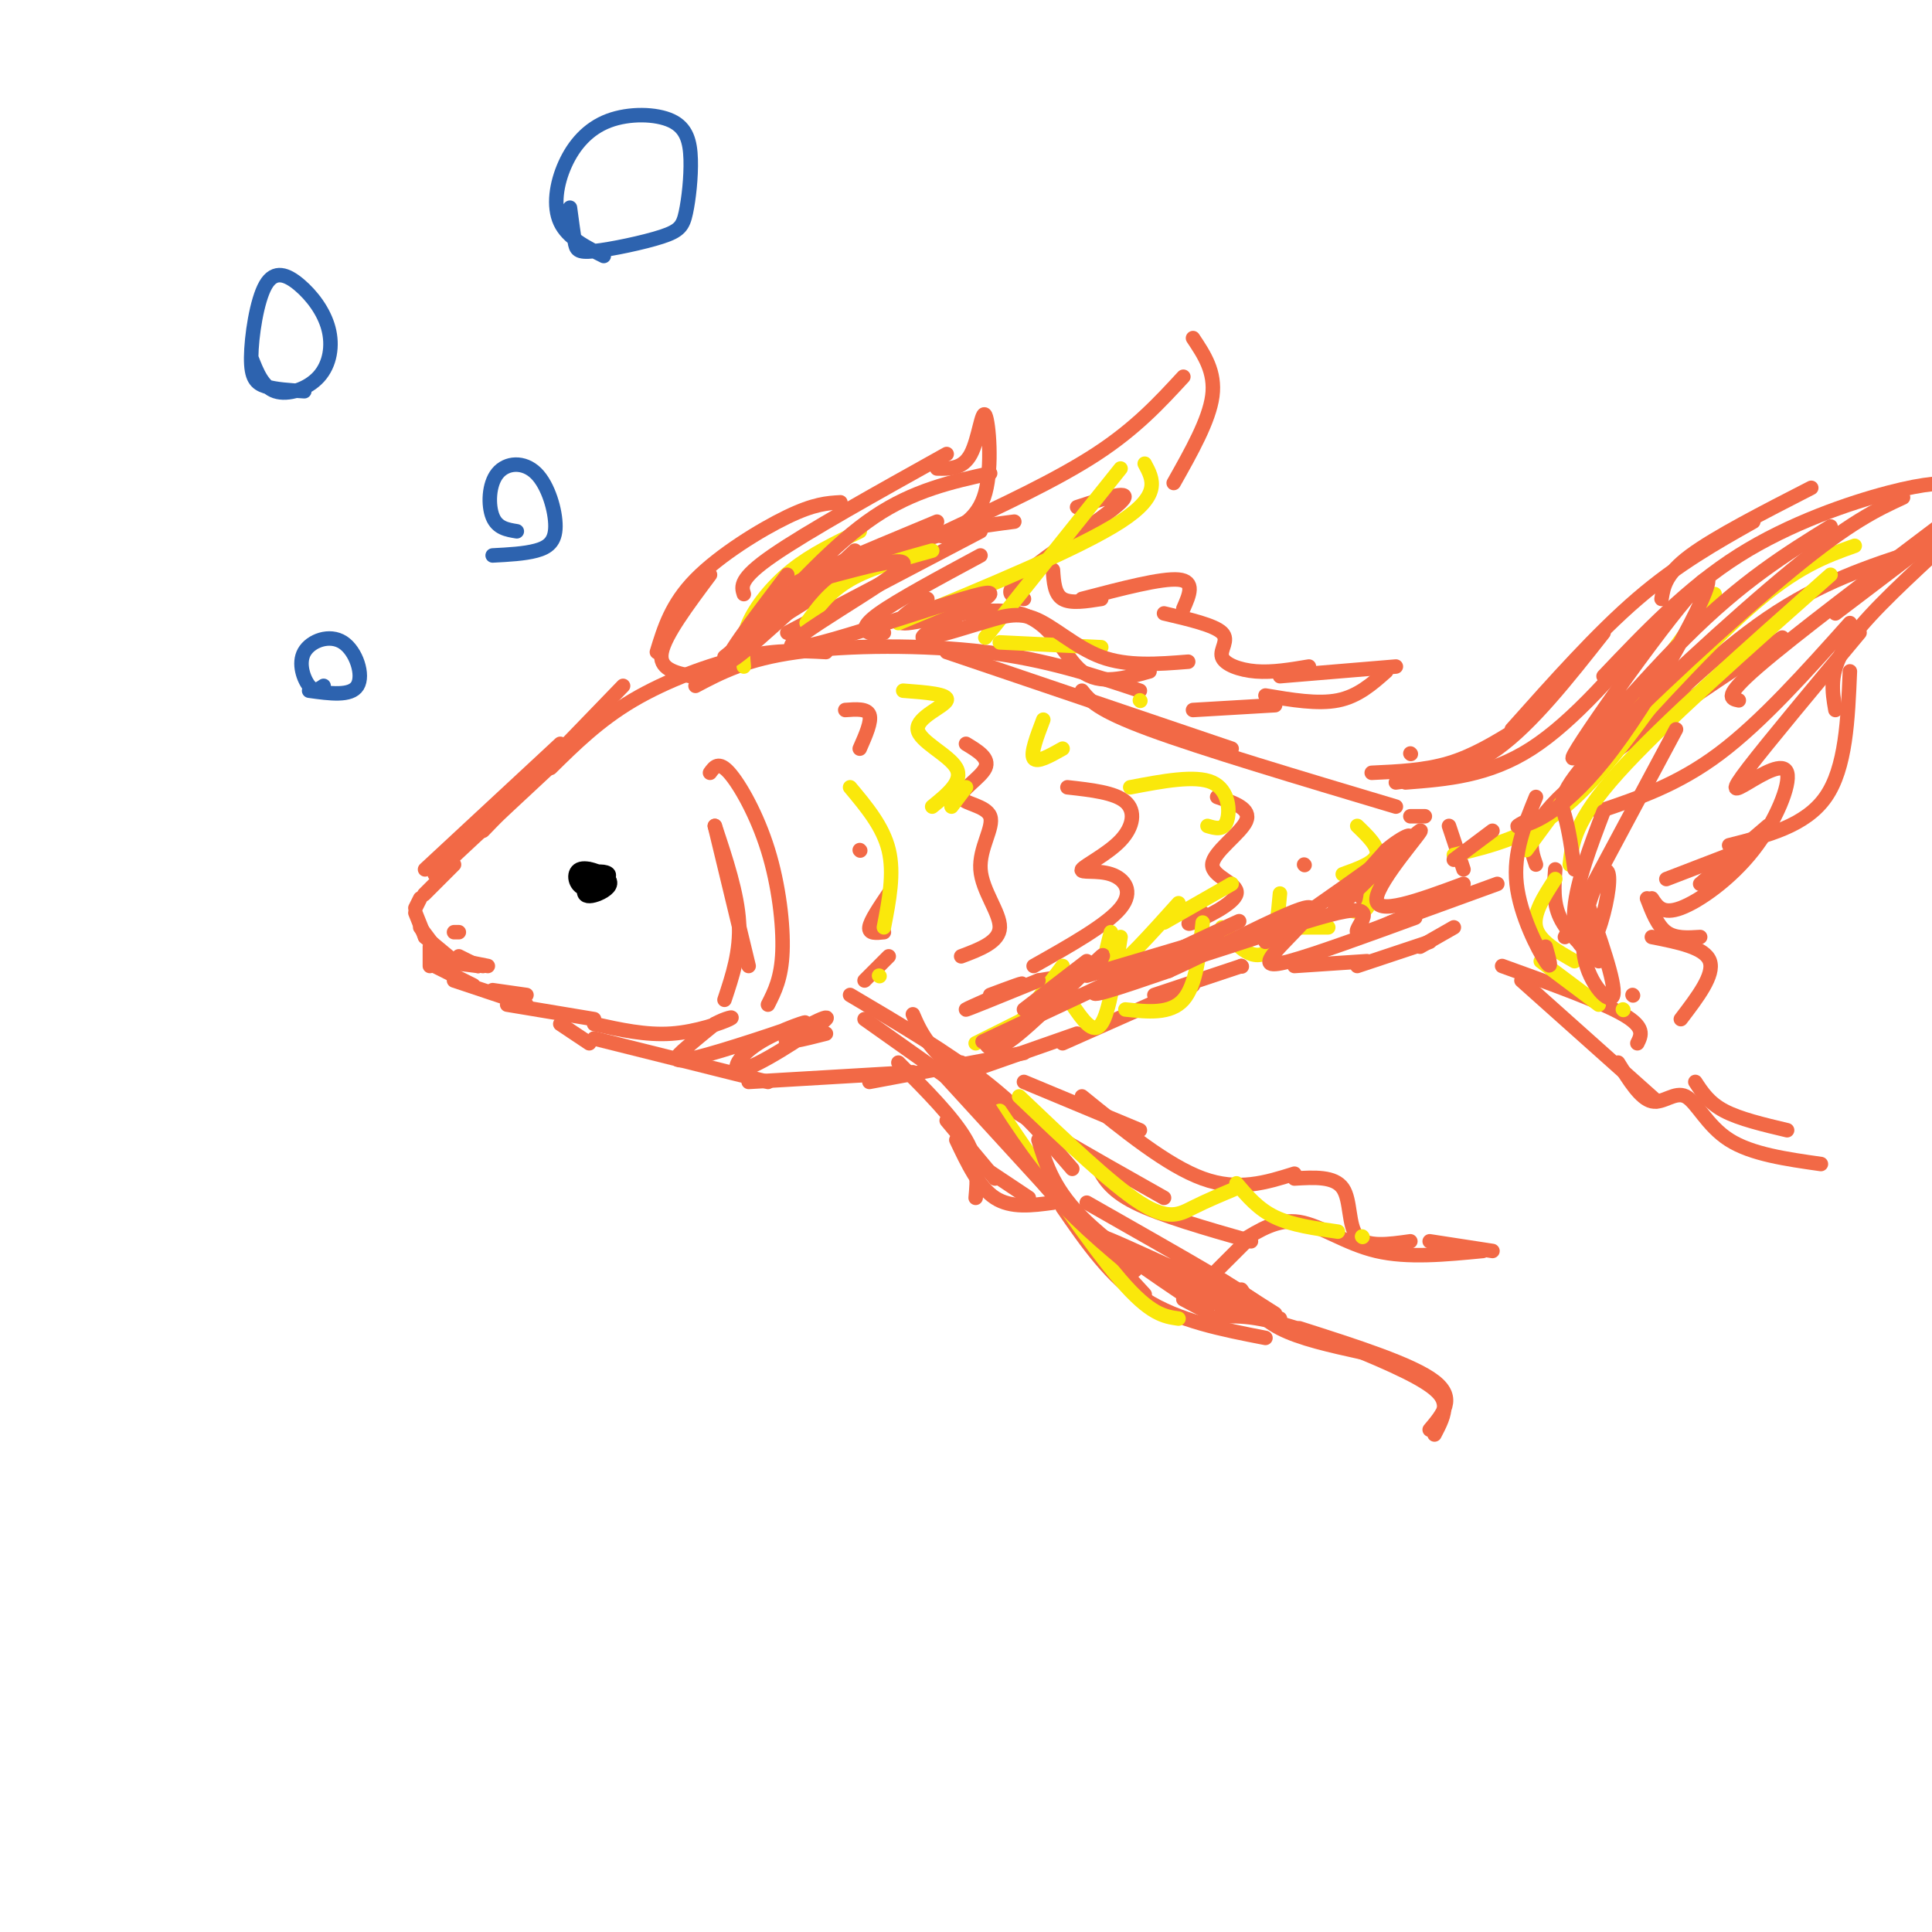 <svg viewBox='0 0 400 400' version='1.1' xmlns='http://www.w3.org/2000/svg' xmlns:xlink='http://www.w3.org/1999/xlink'><g fill='none' stroke='#f26946' stroke-width='3' stroke-linecap='round' stroke-linejoin='round'><path d='M94,179c-2.667,2.667 -5.333,5.333 -6,6c-0.667,0.667 0.667,-0.667 2,-2'/><path d='M87,186c0.000,0.000 -1.000,2.000 -1,2'/><path d='M86,189c0.000,0.000 2.000,5.000 2,5'/><path d='M87,192c0.000,0.000 3.000,4.000 3,4'/><path d='M88,194c0.000,0.000 6.000,5.000 6,5'/><path d='M90,197c0.000,0.000 1.000,3.000 1,3'/><path d='M90,200c0.000,0.000 8.000,4.000 8,4'/><path d='M94,203c0.000,0.000 15.000,5.000 15,5'/><path d='M91,198c0.000,0.000 10.000,2.000 10,2'/><path d='M94,199c0.000,0.000 6.000,1.000 6,1'/><path d='M99,200c0.000,0.000 -8.000,-1.000 -8,-1'/><path d='M89,196c0.000,0.000 0.000,4.000 0,4'/><path d='M88,180c0.000,0.000 28.000,-26.000 28,-26'/><path d='M90,181c0.000,0.000 29.000,-27.000 29,-27'/><path d='M100,172c0.000,0.000 29.000,-30.000 29,-30'/><path d='M114,159c5.000,-4.933 10.000,-9.867 17,-14c7.000,-4.133 16.000,-7.467 23,-9c7.000,-1.533 12.000,-1.267 17,-1'/><path d='M144,142c5.244,-2.778 10.489,-5.556 21,-7c10.511,-1.444 26.289,-1.556 39,0c12.711,1.556 22.356,4.778 32,8'/><path d='M196,135c0.000,0.000 59.000,20.000 59,20'/><path d='M224,143c1.583,2.000 3.167,4.000 14,8c10.833,4.000 30.917,10.000 51,16'/><path d='M292,169c0.000,0.000 3.000,0.000 3,0'/><path d='M300,171c0.000,0.000 3.000,9.000 3,9'/><path d='M301,192c0.000,0.000 -7.000,4.000 -7,4'/><path d='M296,195c0.000,0.000 -15.000,5.000 -15,5'/><path d='M283,199c0.000,0.000 -15.000,1.000 -15,1'/><path d='M257,200c0.000,0.000 0.100,0.100 0.1,0.1'/><path d='M257,200c0.000,0.000 -18.000,6.000 -18,6'/><path d='M247,204c0.000,0.000 -27.000,12.000 -27,12'/><path d='M223,214c0.000,0.000 -20.000,7.000 -20,7'/><path d='M212,218c0.000,0.000 -32.000,6.000 -32,6'/><path d='M189,222c0.000,0.000 -34.000,2.000 -34,2'/><path d='M159,224c0.000,0.000 -36.000,-9.000 -36,-9'/><path d='M116,212c0.000,0.000 6.000,4.000 6,4'/><path d='M179,211c0.000,0.000 24.000,17.000 24,17'/><path d='M176,206c10.167,6.000 20.333,12.000 28,18c7.667,6.000 12.833,12.000 18,18'/><path d='M194,221c0.000,0.000 43.000,47.000 43,47'/><path d='M220,250c5.000,7.250 10.000,14.500 17,19c7.000,4.500 16.000,6.250 25,8'/><path d='M256,270c0.000,0.000 0.100,0.100 0.1,0.1'/><path d='M189,210c1.667,3.833 3.333,7.667 12,14c8.667,6.333 24.333,15.167 40,24'/><path d='M227,241c1.333,2.667 2.667,5.333 8,8c5.333,2.667 14.667,5.333 24,8'/><path d='M258,257c0.000,0.000 -6.000,6.000 -6,6'/><path d='M253,265c0.000,0.000 11.000,7.000 11,7'/><path d='M257,267c1.917,2.917 3.833,5.833 8,8c4.167,2.167 10.583,3.583 17,5'/><path d='M269,275c11.750,3.750 23.500,7.500 28,11c4.500,3.500 1.750,6.750 -1,10'/><path d='M292,156c0.000,0.000 0.100,0.100 0.1,0.1'/><path d='M284,160c5.500,-0.250 11.000,-0.500 16,-2c5.000,-1.500 9.500,-4.250 14,-7'/><path d='M291,162c8.583,-0.667 17.167,-1.333 26,-7c8.833,-5.667 17.917,-16.333 27,-27'/><path d='M332,140c8.711,-9.156 17.422,-18.311 28,-25c10.578,-6.689 23.022,-10.911 31,-13c7.978,-2.089 11.489,-2.044 15,-2'/><path d='M405,108c0.000,0.000 -25.000,19.000 -25,19'/><path d='M400,115c-7.333,6.833 -14.667,13.667 -18,19c-3.333,5.333 -2.667,9.167 -2,13'/><path d='M383,139c-0.417,10.000 -0.833,20.000 -5,26c-4.167,6.000 -12.083,8.000 -20,10'/><path d='M366,171c0.000,0.000 -14.000,12.000 -14,12'/><path d='M358,177c0.000,0.000 -13.000,5.000 -13,5'/><path d='M341,186c1.083,2.833 2.167,5.667 4,7c1.833,1.333 4.417,1.167 7,1'/><path d='M342,194c5.500,1.083 11.000,2.167 12,5c1.000,2.833 -2.500,7.417 -6,12'/><path d='M311,200c10.167,3.667 20.333,7.333 25,10c4.667,2.667 3.833,4.333 3,6'/><path d='M315,203c0.000,0.000 28.000,25.000 28,25'/><path d='M335,220c2.321,3.732 4.643,7.464 7,8c2.357,0.536 4.750,-2.125 7,-1c2.250,1.125 4.357,6.036 9,9c4.643,2.964 11.821,3.982 19,5'/><path d='M370,234c-4.917,-1.167 -9.833,-2.333 -13,-4c-3.167,-1.667 -4.583,-3.833 -6,-6'/><path d='M289,162c6.917,-0.917 13.833,-1.833 21,-7c7.167,-5.167 14.583,-14.583 22,-24'/><path d='M313,151c8.833,-9.917 17.667,-19.833 26,-27c8.333,-7.167 16.167,-11.583 24,-16'/><path d='M344,124c0.417,-2.583 0.833,-5.167 6,-9c5.167,-3.833 15.083,-8.917 25,-14'/><path d='M404,107c-16.333,12.333 -32.667,24.667 -40,31c-7.333,6.333 -5.667,6.667 -4,7'/><path d='M385,131c-9.451,11.330 -18.902,22.661 -23,28c-4.098,5.339 -2.844,4.688 0,3c2.844,-1.688 7.278,-4.411 8,-2c0.722,2.411 -2.267,9.957 -7,16c-4.733,6.043 -11.209,10.584 -15,12c-3.791,1.416 -4.895,-0.292 -6,-2'/><path d='M383,129c-9.167,10.250 -18.333,20.500 -27,27c-8.667,6.500 -16.833,9.250 -25,12'/><path d='M397,114c-10.000,3.250 -20.000,6.500 -31,14c-11.000,7.500 -23.000,19.250 -35,31'/><path d='M369,132c-18.250,12.083 -36.500,24.167 -45,32c-8.500,7.833 -7.250,11.417 -6,15'/><path d='M322,180c-0.250,3.417 -0.500,6.833 1,10c1.500,3.167 4.750,6.083 8,9'/><path d='M338,206c0.000,0.000 0.100,0.100 0.1,0.1'/><path d='M150,136c0.000,0.000 22.000,-18.000 22,-18'/><path d='M163,127c8.583,-5.417 17.167,-10.833 25,-14c7.833,-3.167 14.917,-4.083 22,-5'/><path d='M196,110c11.417,-5.333 22.833,-10.667 31,-16c8.167,-5.333 13.083,-10.667 18,-16'/><path d='M247,70c2.333,3.500 4.667,7.000 4,12c-0.667,5.000 -4.333,11.500 -8,18'/><path d='M223,105c6.022,-1.978 12.044,-3.956 9,-1c-3.044,2.956 -15.156,10.844 -20,15c-4.844,4.156 -2.422,4.578 0,5'/><path d='M218,118c0.167,2.500 0.333,5.000 2,6c1.667,1.000 4.833,0.500 8,0'/><path d='M224,124c8.250,-2.167 16.500,-4.333 20,-4c3.500,0.333 2.250,3.167 1,6'/><path d='M241,127c5.214,1.220 10.429,2.440 12,4c1.571,1.560 -0.500,3.458 0,5c0.500,1.542 3.571,2.726 7,3c3.429,0.274 7.214,-0.363 11,-1'/><path d='M265,140c0.000,0.000 24.000,-2.000 24,-2'/><path d='M287,139c-2.917,2.583 -5.833,5.167 -10,6c-4.167,0.833 -9.583,-0.083 -15,-1'/><path d='M264,146c0.000,0.000 -17.000,1.000 -17,1'/><path d='M143,140c-3.333,-0.750 -6.667,-1.500 -6,-5c0.667,-3.500 5.333,-9.750 10,-16'/><path d='M136,135c1.511,-4.956 3.022,-9.911 8,-15c4.978,-5.089 13.422,-10.311 19,-13c5.578,-2.689 8.289,-2.844 11,-3'/><path d='M154,123c-0.500,-1.583 -1.000,-3.167 6,-8c7.000,-4.833 21.500,-12.917 36,-21'/><path d='M194,97c2.673,0.060 5.345,0.119 7,-3c1.655,-3.119 2.292,-9.417 3,-8c0.708,1.417 1.488,10.548 0,16c-1.488,5.452 -5.244,7.226 -9,9'/><path d='M163,131c0.000,0.000 40.000,-21.000 40,-21'/><path d='M203,115c-8.578,4.622 -17.156,9.244 -21,12c-3.844,2.756 -2.956,3.644 -2,4c0.956,0.356 1.978,0.178 3,0'/><path d='M192,124c-3.988,2.696 -7.976,5.393 -4,5c3.976,-0.393 15.917,-3.875 23,-2c7.083,1.875 9.310,9.107 13,12c3.690,2.893 8.845,1.446 14,0'/></g>
<g fill='none' stroke='#000000' stroke-width='3' stroke-linecap='round' stroke-linejoin='round'><path d='M122,184c0.000,0.000 0.000,-4.000 0,-4'/><path d='M122,184c0.027,-1.601 0.054,-3.203 1,-3c0.946,0.203 2.810,2.209 2,2c-0.810,-0.209 -4.295,-2.633 -4,-3c0.295,-0.367 4.370,1.324 5,2c0.630,0.676 -2.185,0.338 -5,0'/><path d='M121,182c0.619,-0.192 4.665,-0.672 5,0c0.335,0.672 -3.043,2.495 -5,2c-1.957,-0.495 -2.494,-3.307 -1,-4c1.494,-0.693 5.019,0.732 6,2c0.981,1.268 -0.582,2.380 -2,3c-1.418,0.620 -2.691,0.749 -3,0c-0.309,-0.749 0.345,-2.374 1,-4'/><path d='M122,181c1.178,-0.756 3.622,-0.644 4,0c0.378,0.644 -1.311,1.822 -3,3'/></g>
<g fill='none' stroke='#f26946' stroke-width='3' stroke-linecap='round' stroke-linejoin='round'><path d='M148,171c0.000,0.000 7.000,29.000 7,29'/><path d='M147,160c0.893,-1.250 1.786,-2.500 4,0c2.214,2.500 5.750,8.750 8,16c2.250,7.250 3.214,15.500 3,21c-0.214,5.500 -1.607,8.250 -3,11'/><path d='M148,171c2.333,7.000 4.667,14.000 5,20c0.333,6.000 -1.333,11.000 -3,16'/><path d='M175,147c2.250,-0.167 4.500,-0.333 5,1c0.500,1.333 -0.750,4.167 -2,7'/><path d='M178,176c0.000,0.000 0.100,0.100 0.1,0.1'/><path d='M184,185c-1.917,2.833 -3.833,5.667 -4,7c-0.167,1.333 1.417,1.167 3,1'/><path d='M184,198c0.000,0.000 -5.000,5.000 -5,5'/><path d='M200,154c2.467,1.489 4.934,2.978 4,5c-0.934,2.022 -5.270,4.578 -5,6c0.270,1.422 5.144,1.711 6,4c0.856,2.289 -2.308,6.578 -2,11c0.308,4.422 4.088,8.978 4,12c-0.088,3.022 -4.044,4.511 -8,6'/><path d='M221,163c4.906,0.546 9.811,1.091 12,3c2.189,1.909 1.661,5.180 -1,8c-2.661,2.820 -7.456,5.189 -8,6c-0.544,0.811 3.161,0.065 6,1c2.839,0.935 4.811,3.553 2,7c-2.811,3.447 -10.406,7.724 -18,12'/><path d='M221,202c0.000,0.000 -6.000,1.000 -6,1'/><path d='M252,165c3.555,1.225 7.110,2.450 6,5c-1.110,2.550 -6.885,6.426 -7,9c-0.115,2.574 5.431,3.847 5,6c-0.431,2.153 -6.837,5.187 -9,6c-2.163,0.813 -0.081,-0.593 2,-2'/><path d='M270,179c0.000,0.000 0.100,0.100 0.1,0.1'/><path d='M284,184c-1.083,0.833 -2.167,1.667 -2,2c0.167,0.333 1.583,0.167 3,0'/><path d='M212,224c0.000,0.000 24.000,10.000 24,10'/><path d='M224,227c8.833,7.167 17.667,14.333 25,17c7.333,2.667 13.167,0.833 19,-1'/><path d='M268,244c4.133,-0.244 8.267,-0.489 10,2c1.733,2.489 1.067,7.711 3,10c1.933,2.289 6.467,1.644 11,1'/><path d='M296,257c0.000,0.000 13.000,2.000 13,2'/><path d='M307,259c-7.778,0.756 -15.556,1.511 -22,0c-6.444,-1.511 -11.556,-5.289 -16,-6c-4.444,-0.711 -8.222,1.644 -12,4'/></g>
<g fill='none' stroke='#fae80b' stroke-width='3' stroke-linecap='round' stroke-linejoin='round'><path d='M281,171c2.250,2.167 4.500,4.333 4,6c-0.500,1.667 -3.750,2.833 -7,4'/><path d='M284,180c0.000,3.333 0.000,6.667 -1,8c-1.000,1.333 -3.000,0.667 -5,0'/><path d='M275,192c0.000,0.000 -9.000,0.000 -9,0'/><path d='M265,185c-0.400,4.422 -0.800,8.844 -2,11c-1.200,2.156 -3.200,2.044 -5,1c-1.800,-1.044 -3.400,-3.022 -5,-5'/><path d='M254,192c0.000,0.000 -6.000,6.000 -6,6'/><path d='M249,191c-0.667,6.500 -1.333,13.000 -4,16c-2.667,3.000 -7.333,2.500 -12,2'/><path d='M255,183c0.000,0.000 -14.000,8.000 -14,8'/><path d='M244,187c-5.833,6.500 -11.667,13.000 -14,14c-2.333,1.000 -1.167,-3.500 0,-8'/><path d='M232,194c-1.167,7.833 -2.333,15.667 -4,18c-1.667,2.333 -3.833,-0.833 -6,-4'/><path d='M220,200c0.000,0.000 -9.000,12.000 -9,12'/><path d='M214,210c0.000,0.000 -12.000,6.000 -12,6'/><path d='M187,143c4.750,0.357 9.500,0.714 9,2c-0.500,1.286 -6.250,3.500 -6,6c0.250,2.500 6.500,5.286 8,8c1.500,2.714 -1.750,5.357 -5,8'/><path d='M197,167c0.000,0.000 3.000,-4.000 3,-4'/><path d='M216,149c-1.333,3.500 -2.667,7.000 -2,8c0.667,1.000 3.333,-0.500 6,-2'/><path d='M234,163c6.756,-1.289 13.511,-2.578 17,-1c3.489,1.578 3.711,6.022 3,8c-0.711,1.978 -2.356,1.489 -4,1'/><path d='M176,163c3.417,4.083 6.833,8.167 8,13c1.167,4.833 0.083,10.417 -1,16'/><path d='M182,202c0.000,0.000 0.100,0.100 0.1,0.1'/><path d='M154,138c-0.267,-2.756 -0.533,-5.511 1,-9c1.533,-3.489 4.867,-7.711 9,-11c4.133,-3.289 9.067,-5.644 14,-8'/><path d='M167,129c2.333,-3.250 4.667,-6.500 9,-9c4.333,-2.500 10.667,-4.250 17,-6'/><path d='M186,129c18.750,-7.750 37.500,-15.500 46,-21c8.500,-5.500 6.750,-8.750 5,-12'/><path d='M232,97c0.000,0.000 -28.000,35.000 -28,35'/><path d='M207,133c0.000,0.000 21.000,1.000 21,1'/><path d='M236,145c0.000,0.000 0.100,0.100 0.1,0.1'/><path d='M301,177c7.667,-1.833 15.333,-3.667 23,-10c7.667,-6.333 15.333,-17.167 23,-28'/><path d='M316,176c0.000,0.000 39.000,-53.000 39,-53'/><path d='M325,165c13.583,-15.167 27.167,-30.333 37,-39c9.833,-8.667 15.917,-10.833 22,-13'/><path d='M379,119c-17.500,15.500 -35.000,31.000 -44,41c-9.000,10.000 -9.500,14.500 -10,19'/><path d='M322,182c-2.333,3.583 -4.667,7.167 -4,10c0.667,2.833 4.333,4.917 8,7'/><path d='M319,199c0.000,0.000 12.000,9.000 12,9'/><path d='M336,209c0.000,0.000 0.100,0.100 0.1,0.1'/><path d='M207,230c9.417,13.917 18.833,27.833 25,35c6.167,7.167 9.083,7.583 12,8'/><path d='M211,227c9.533,9.089 19.067,18.178 25,22c5.933,3.822 8.267,2.378 11,1c2.733,-1.378 5.867,-2.689 9,-4'/><path d='M256,245c2.250,2.667 4.500,5.333 8,7c3.500,1.667 8.250,2.333 13,3'/><path d='M282,256c0.000,0.000 0.100,0.100 0.1,0.1'/></g>
<g fill='none' stroke='#f26946' stroke-width='3' stroke-linecap='round' stroke-linejoin='round'><path d='M186,220c5.667,5.667 11.333,11.333 14,16c2.667,4.667 2.333,8.333 2,12'/><path d='M198,236c2.333,4.917 4.667,9.833 8,12c3.333,2.167 7.667,1.583 12,1'/><path d='M199,220c5.500,8.917 11.000,17.833 17,25c6.000,7.167 12.500,12.583 19,18'/><path d='M215,236c1.600,5.267 3.200,10.533 10,17c6.800,6.467 18.800,14.133 23,17c4.200,2.867 0.600,0.933 -3,-1'/><path d='M225,249c19.238,10.935 38.476,21.869 35,21c-3.476,-0.869 -29.667,-13.542 -32,-14c-2.333,-0.458 19.190,11.298 26,15c6.810,3.702 -1.095,-0.649 -9,-5'/><path d='M245,266c1.833,0.333 10.917,3.667 20,7'/><path d='M250,273c3.649,-0.536 7.298,-1.071 15,1c7.702,2.071 19.458,6.750 26,10c6.542,3.250 7.869,5.071 8,7c0.131,1.929 -0.935,3.964 -2,6'/><path d='M196,232c0.000,0.000 10.000,12.000 10,12'/><path d='M204,242c0.000,0.000 9.000,6.000 9,6'/><path d='M205,206c4.089,-1.533 8.178,-3.067 6,-2c-2.178,1.067 -10.622,4.733 -11,5c-0.378,0.267 7.311,-2.867 15,-6'/><path d='M225,199c0.000,0.000 -13.000,10.000 -13,10'/><path d='M224,206c-13.607,6.387 -27.214,12.774 -17,8c10.214,-4.774 44.250,-20.708 49,-23c4.750,-2.292 -19.786,9.060 -27,13c-7.214,3.940 2.893,0.470 13,-3'/><path d='M242,201c8.604,-3.817 23.616,-11.858 28,-13c4.384,-1.142 -1.858,4.616 -5,8c-3.142,3.384 -3.183,4.396 2,3c5.183,-1.396 15.592,-5.198 26,-9'/><path d='M288,191c0.000,0.000 22.000,-8.000 22,-8'/><path d='M298,185c0.000,0.000 0.100,0.100 0.1,0.1'/><path d='M297,187c-7.637,3.449 -15.274,6.898 -16,6c-0.726,-0.898 5.460,-6.144 -4,-4c-9.460,2.144 -34.567,11.678 -44,13c-9.433,1.322 -3.194,-5.567 -5,-4c-1.806,1.567 -11.659,11.591 -17,16c-5.341,4.409 -6.171,3.205 -7,2'/><path d='M171,214c-4.757,1.207 -9.514,2.414 -8,1c1.514,-1.414 9.299,-5.448 8,-4c-1.299,1.448 -11.683,8.377 -16,10c-4.317,1.623 -2.568,-2.060 2,-5c4.568,-2.940 11.956,-5.139 9,-4c-2.956,1.139 -16.258,5.614 -22,7c-5.742,1.386 -3.926,-0.318 -2,-2c1.926,-1.682 3.963,-3.341 6,-5'/><path d='M148,212c2.131,-1.202 4.458,-1.708 3,-1c-1.458,0.708 -6.702,2.631 -12,3c-5.298,0.369 -10.649,-0.815 -16,-2'/><path d='M123,211c0.000,0.000 -18.000,-3.000 -18,-3'/><path d='M109,206c0.000,0.000 -7.000,-1.000 -7,-1'/><path d='M95,198c0.000,0.000 4.000,2.000 4,2'/><path d='M95,193c0.000,0.000 -1.000,0.000 -1,0'/><path d='M163,119c-7.167,9.417 -14.333,18.833 -12,18c2.333,-0.833 14.167,-11.917 26,-23'/><path d='M156,131c8.417,-9.250 16.833,-18.500 25,-24c8.167,-5.500 16.083,-7.250 24,-9'/><path d='M194,108c-15.791,6.571 -31.582,13.141 -29,13c2.582,-0.141 23.537,-6.994 22,-4c-1.537,2.994 -25.567,15.833 -23,17c2.567,1.167 31.729,-9.340 39,-11c7.271,-1.660 -7.351,5.526 -11,8c-3.649,2.474 3.676,0.237 11,-2'/><path d='M203,129c3.571,-1.000 7.000,-2.500 11,-1c4.000,1.500 8.571,6.000 14,8c5.429,2.000 11.714,1.500 18,1'/><path d='M318,169c-2.588,1.262 -5.175,2.523 -3,2c2.175,-0.523 9.113,-2.831 19,-16c9.887,-13.169 22.722,-37.200 19,-35c-3.722,2.200 -24.002,30.631 -27,36c-2.998,5.369 11.286,-12.323 23,-24c11.714,-11.677 20.857,-17.338 30,-23'/><path d='M394,103c-5.417,2.506 -10.833,5.012 -23,15c-12.167,9.988 -31.083,27.458 -40,37c-8.917,9.542 -7.833,11.155 -7,14c0.833,2.845 1.417,6.923 2,11'/><path d='M347,151c0.000,0.000 -23.000,43.000 -23,43'/><path d='M332,168c-2.749,7.227 -5.497,14.454 -6,20c-0.503,5.546 1.241,9.411 3,8c1.759,-1.411 3.535,-8.099 4,-12c0.465,-3.901 -0.381,-5.015 -2,-2c-1.619,3.015 -4.013,10.158 -3,16c1.013,5.842 5.432,10.383 6,8c0.568,-2.383 -2.716,-11.692 -6,-21'/><path d='M318,165c-2.356,5.756 -4.711,11.511 -4,18c0.711,6.489 4.489,13.711 6,16c1.511,2.289 0.756,-0.356 0,-3'/><path d='M309,172c0.000,0.000 -8.000,6.000 -8,6'/><path d='M303,183c-9.190,3.399 -18.381,6.798 -18,3c0.381,-3.798 10.333,-14.792 9,-14c-1.333,0.792 -13.952,13.369 -17,16c-3.048,2.631 3.476,-4.685 10,-12'/><path d='M287,176c3.467,-2.978 7.133,-4.422 3,-1c-4.133,3.422 -16.067,11.711 -28,20'/><path d='M252,194c0.000,0.000 -27.000,8.000 -27,8'/></g>
<g fill='none' stroke='#2d63af' stroke-width='3' stroke-linecap='round' stroke-linejoin='round'><path d='M67,142c-0.952,0.662 -1.904,1.324 -3,0c-1.096,-1.324 -2.335,-4.633 -1,-7c1.335,-2.367 5.244,-3.791 8,-2c2.756,1.791 4.359,6.797 3,9c-1.359,2.203 -5.679,1.601 -10,1'/><path d='M107,110c-2.021,-0.328 -4.042,-0.656 -5,-3c-0.958,-2.344 -0.853,-6.706 1,-9c1.853,-2.294 5.456,-2.522 8,0c2.544,2.522 4.031,7.794 4,11c-0.031,3.206 -1.580,4.344 -4,5c-2.420,0.656 -5.710,0.828 -9,1'/><path d='M63,81c-2.994,-0.184 -5.989,-0.368 -8,-1c-2.011,-0.632 -3.040,-1.713 -3,-6c0.040,-4.287 1.148,-11.781 3,-15c1.852,-3.219 4.449,-2.164 7,0c2.551,2.164 5.055,5.436 6,9c0.945,3.564 0.331,7.421 -2,10c-2.331,2.579 -6.380,3.880 -9,3c-2.620,-0.880 -3.810,-3.940 -5,-7'/><path d='M125,53c-3.741,-1.861 -7.481,-3.722 -9,-7c-1.519,-3.278 -0.816,-7.973 1,-12c1.816,-4.027 4.744,-7.386 9,-9c4.256,-1.614 9.841,-1.482 13,0c3.159,1.482 3.891,4.314 4,8c0.109,3.686 -0.404,8.225 -1,11c-0.596,2.775 -1.273,3.785 -5,5c-3.727,1.215 -10.503,2.635 -14,3c-3.497,0.365 -3.713,-0.324 -4,-2c-0.287,-1.676 -0.643,-4.338 -1,-7'/></g>
</svg>
